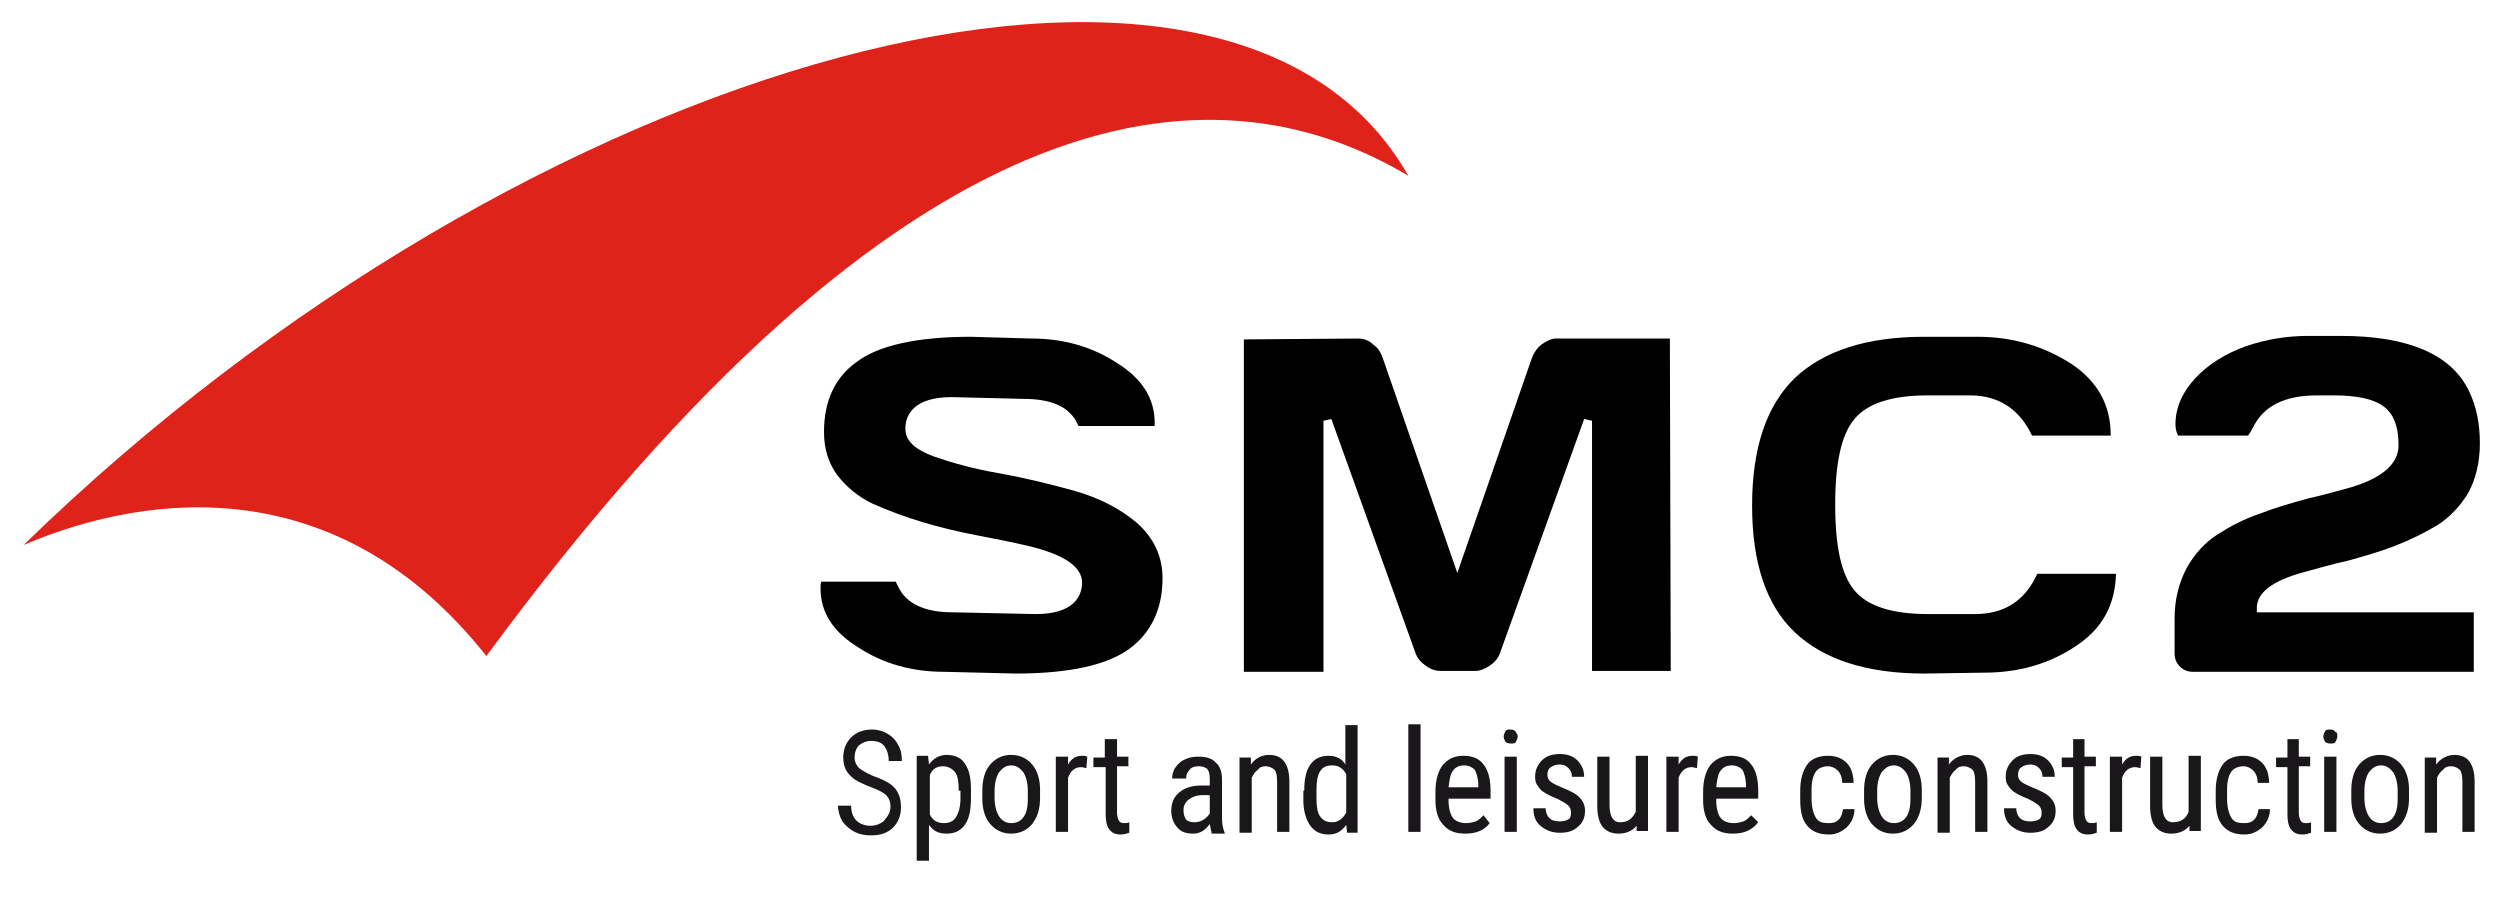 <?xml version="1.0" encoding="utf-8"?>
<!-- Generator: Adobe Illustrator 26.0.3, SVG Export Plug-In . SVG Version: 6.00 Build 0)  -->
<svg version="1.1" id="Calque_1" xmlns="http://www.w3.org/2000/svg" xmlns:xlink="http://www.w3.org/1999/xlink" x="0px" y="0px"
	 viewBox="0 0 285.8 103.9" style="enable-background:new 0 0 285.8 103.9;" xml:space="preserve">
<style type="text/css">
	.st0{fill:#DF231A;}
	.st1{fill:#1A171B;}
</style>
<g>
	<path class="st0" d="M2.7,62.3C17.5,56,39,54,55.6,75C103.3,10.2,138.2,6.5,161,20.1C140.6-15.9,60.5,6,2.7,62.3z"/>
</g>
<g>
	<path d="M250.7,76.8c-0.6,0-1.1-0.2-1.5-0.6s-0.6-0.9-0.6-1.5v-4c0-2.2,0.5-4.1,1.4-5.8c0.9-1.6,2.1-2.9,3.5-3.8
		c1.4-0.9,3.1-1.8,4.9-2.4c1.8-0.7,3.6-1.2,5.4-1.7c1.8-0.4,3.5-0.9,5-1.3c3.6-1.1,5.4-2.7,5.4-4.8c0-2.2-0.6-3.7-1.8-4.5
		c-1.1-0.8-3-1.2-5.6-1.2h-1.9c-3.7,0-6.1,1.2-7.3,3.6c-0.2,0.4-0.4,0.7-0.6,1h-8c-0.2-0.4-0.3-0.8-0.3-1.3c0-1.9,0.8-3.7,2.3-5.3
		s3.5-2.8,5.7-3.6c2.3-0.8,4.7-1.2,7.2-1.2h3.7c7.7,0,12.7,2.1,14.7,6.4c0.8,1.7,1.2,3.6,1.2,5.9c0,2.2-0.5,4.1-1.3,5.6
		c-0.9,1.5-2.1,2.8-3.5,3.7c-1.5,0.9-3.1,1.7-4.9,2.4s-3.6,1.2-5.4,1.7c-1.8,0.4-3.5,0.9-5,1.3c-3.7,1-5.4,2.4-5.4,4.1V70h24.8v6.8
		H250.7z"/>
	<path d="M182,76.8V48.1l-0.9-0.2l-9.6,26.7c-0.2,0.6-0.6,1.1-1.2,1.5c-0.6,0.4-1.1,0.6-1.7,0.6h-3.9c-0.6,0-1.2-0.2-1.7-0.6
		c-0.6-0.4-1-0.9-1.2-1.5l-9.6-26.7l-0.9,0.2v28.7h-9.1v-38l13.1-0.1c0.6,0,1.2,0.2,1.7,0.7c0.6,0.4,0.9,1,1.1,1.6l8.5,24.5
		l8.5-24.5c0.2-0.6,0.6-1.2,1.1-1.6c0.6-0.4,1.1-0.7,1.7-0.7h13l0.1,38h-9V76.8z"/>
	<path d="M107.9,76.8c-3.6,0-6.9-0.9-9.8-2.8c-2.9-1.8-4.3-4-4.3-6.8c0-0.2,0-0.5,0.1-0.7h8.5c0.1,0.2,0.2,0.4,0.3,0.6
		c0.9,1.9,3,2.9,6.2,2.9l9.5,0.2c4.3,0,5.3-2,5.3-3.6c0-1.8-2-3.2-6.2-4.2c-1.7-0.4-3.7-0.8-5.8-1.2c-2.1-0.4-4.2-0.9-6.2-1.5
		s-3.9-1.3-5.7-2.1c-1.7-0.8-3-1.9-4.1-3.3c-1-1.4-1.5-3-1.5-4.9c0-3.5,1.2-6.2,3.7-8c2.5-1.9,6.9-2.9,13.1-2.9l6.9,0.2
		c3.6,0,6.9,0.9,9.8,2.8c2.9,1.8,4.3,4.1,4.3,6.8c0,0.1,0,0.3,0,0.4h-8.7c0-0.1-0.1-0.1-0.1-0.2c-0.9-2-3-2.9-6.2-2.9l-8.2-0.2
		c-4.3,0-5.3,2-5.3,3.6c0,1.4,1.1,2.4,3.3,3.2c2,0.7,4.5,1.4,7.4,1.9c2.8,0.5,5.7,1.2,8.6,2c2.8,0.8,5.2,2,7.2,3.7
		c1.9,1.7,2.9,3.8,2.9,6.3c0,3.5-1.3,6.2-3.7,8c-2.5,1.9-6.9,2.9-13.1,2.9L107.9,76.8z"/>
	<path d="M220,77c-6.6,0-11.5-1.6-14.8-4.7s-4.9-8-4.9-14.5s1.6-11.4,4.9-14.6c3.3-3.1,8.2-4.7,14.8-4.7h6.1c4,0,7.6,1.1,10.7,3.1
		c3,2,4.5,4.7,4.5,8.2h-9l0,0c-1.4-3-3.8-4.6-7.1-4.6h-4.8c-4.1,0-6.9,0.9-8.4,2.7s-2.2,5-2.2,9.8s0.7,8,2.2,9.8s4.3,2.7,8.4,2.7
		h5.4c3.3,0,5.7-1.5,7.1-4.6h9c-0.1,3.5-1.5,6.2-4.5,8.2c-3.1,2.1-6.6,3.1-10.6,3.1L220,77L220,77z"/>
</g>
<g>
	<path class="st1" d="M101.8,92.2c0-0.6-0.2-1-0.5-1.3c-0.3-0.3-0.9-0.6-1.7-0.9c-0.8-0.3-1.4-0.6-1.9-0.9c-0.4-0.3-0.8-0.7-1-1.1
		c-0.2-0.4-0.3-0.9-0.3-1.4c0-0.9,0.3-1.7,0.9-2.3c0.6-0.6,1.4-0.9,2.4-0.9c0.7,0,1.3,0.2,1.8,0.5s0.9,0.7,1.2,1.3
		c0.3,0.5,0.4,1.1,0.4,1.8h-1.5c0-0.7-0.2-1.3-0.5-1.7s-0.8-0.6-1.5-0.6c-0.6,0-1,0.2-1.4,0.5c-0.3,0.3-0.5,0.8-0.5,1.4
		c0,0.5,0.2,0.9,0.5,1.2c0.4,0.3,0.9,0.6,1.6,0.9c1.1,0.4,2,0.8,2.5,1.4c0.5,0.6,0.7,1.3,0.7,2.2c0,0.9-0.3,1.7-0.9,2.3
		s-1.4,0.9-2.5,0.9c-0.7,0-1.3-0.1-1.9-0.4c-0.6-0.3-1-0.7-1.4-1.2c-0.3-0.5-0.5-1.2-0.5-1.8h1.5c0,0.7,0.2,1.3,0.6,1.7
		s1,0.6,1.6,0.6c0.6,0,1.1-0.2,1.5-0.5C101.6,93.2,101.8,92.8,101.8,92.2z"/>
	<path class="st1" d="M111,91.2c0,1.4-0.2,2.4-0.7,3.1c-0.5,0.7-1.2,1-2.1,1c-0.9,0-1.5-0.3-2-1v4.1h-1.4v-12h1.3l0.1,1
		c0.5-0.7,1.2-1.1,2-1.1c0.9,0,1.7,0.3,2.1,1c0.5,0.7,0.7,1.6,0.7,3V91.2z M109.6,90.4c0-1-0.1-1.7-0.4-2.1s-0.8-0.7-1.4-0.7
		c-0.7,0-1.2,0.3-1.5,1v4.5c0.3,0.7,0.9,1,1.6,1c0.6,0,1.1-0.2,1.4-0.7c0.3-0.5,0.5-1.2,0.5-2.1V90.4z"/>
	<path class="st1" d="M112.3,90.4c0-1.3,0.3-2.3,0.9-3c0.6-0.7,1.4-1.1,2.4-1.1s1.8,0.4,2.4,1.1s0.9,1.7,0.9,2.9v0.9
		c0,1.3-0.3,2.2-0.9,3c-0.6,0.7-1.4,1.1-2.4,1.1c-1,0-1.8-0.4-2.4-1.1c-0.6-0.7-0.9-1.7-0.9-2.9V90.4z M113.7,91.2
		c0,0.9,0.2,1.6,0.5,2.1c0.3,0.5,0.8,0.8,1.4,0.8c1.2,0,1.9-0.9,1.9-2.7v-1c0-0.9-0.2-1.6-0.5-2.1c-0.4-0.5-0.8-0.8-1.4-0.8
		c-0.6,0-1,0.3-1.4,0.8c-0.3,0.5-0.5,1.2-0.5,2.1V91.2z"/>
	<path class="st1" d="M124.2,87.8c-0.2,0-0.4-0.1-0.6-0.1c-0.7,0-1.2,0.4-1.5,1.2v6.2h-1.4v-8.6h1.4l0,0.9c0.4-0.7,0.9-1,1.6-1
		c0.2,0,0.4,0,0.6,0.1L124.2,87.8z"/>
	<path class="st1" d="M127.7,84.4v2.1h1.3v1.1h-1.3V93c0,0.3,0.1,0.6,0.2,0.8c0.1,0.2,0.3,0.3,0.6,0.3c0.2,0,0.4,0,0.6-0.1l0,1.2
		c-0.3,0.1-0.6,0.2-1,0.2c-0.6,0-1-0.2-1.3-0.6s-0.4-1-0.4-1.7v-5.4H125v-1.1h1.3v-2.1H127.7z"/>
	<path class="st1" d="M138.5,95.1c-0.1-0.2-0.1-0.5-0.2-0.9c-0.5,0.7-1.1,1.1-1.9,1.1c-0.8,0-1.4-0.2-1.8-0.7
		c-0.4-0.4-0.7-1.1-0.7-1.9c0-0.9,0.3-1.6,0.9-2.1c0.6-0.5,1.4-0.8,2.5-0.8h1V89c0-0.5-0.1-0.9-0.3-1.1s-0.6-0.3-1-0.3
		c-0.4,0-0.8,0.1-1,0.4c-0.3,0.3-0.4,0.6-0.4,1H134c0-0.4,0.1-0.9,0.4-1.3c0.3-0.4,0.6-0.7,1.1-0.9c0.4-0.2,0.9-0.3,1.5-0.3
		c0.9,0,1.6,0.2,2,0.7c0.5,0.4,0.7,1.1,0.7,1.9v4.4c0,0.7,0.1,1.2,0.3,1.7v0.1H138.5z M136.6,94c0.3,0,0.7-0.1,1-0.3
		c0.3-0.2,0.5-0.4,0.7-0.7v-2.1h-0.8c-0.7,0-1.2,0.2-1.6,0.5c-0.4,0.3-0.6,0.7-0.6,1.2c0,0.5,0.1,0.8,0.3,1.1
		C135.8,93.9,136.1,94,136.6,94z"/>
	<path class="st1" d="M143,86.5l0,0.9c0.5-0.7,1.2-1.1,2.1-1.1c1.5,0,2.3,1,2.3,3.1v5.7h-1.4v-5.7c0-0.7-0.1-1.2-0.3-1.4
		s-0.6-0.4-1-0.4c-0.4,0-0.7,0.1-0.9,0.4c-0.3,0.2-0.5,0.5-0.7,0.9v6.3h-1.4v-8.6H143z"/>
	<path class="st1" d="M149.1,90.4c0-1.3,0.2-2.3,0.7-3c0.5-0.7,1.2-1,2.1-1c0.8,0,1.5,0.3,1.9,1v-4.5h1.4v12.3H154l-0.1-0.9
		c-0.5,0.7-1.1,1.1-2,1.1c-0.9,0-1.6-0.3-2.1-1c-0.5-0.7-0.8-1.7-0.8-2.9V90.4z M150.5,91.2c0,1,0.1,1.7,0.4,2.1
		c0.3,0.5,0.8,0.7,1.4,0.7c0.7,0,1.2-0.4,1.6-1.1v-4.4c-0.4-0.7-0.9-1-1.6-1c-0.7,0-1.1,0.2-1.4,0.7c-0.3,0.5-0.4,1.2-0.4,2.1V91.2z
		"/>
	<path class="st1" d="M162.4,95.1H161V82.8h1.4V95.1z"/>
	<path class="st1" d="M167.5,95.3c-1.1,0-1.9-0.3-2.5-1c-0.6-0.6-0.9-1.6-0.9-2.8v-1c0-1.3,0.3-2.3,0.8-3c0.6-0.7,1.3-1.1,2.4-1.1
		c1,0,1.8,0.3,2.3,1c0.5,0.6,0.8,1.6,0.8,3v0.9h-4.8v0.2c0,0.9,0.2,1.6,0.5,2c0.3,0.4,0.9,0.6,1.5,0.6c0.4,0,0.8-0.1,1.1-0.2
		s0.6-0.4,0.9-0.7l0.7,0.9C169.7,94.9,168.8,95.3,167.5,95.3z M167.4,87.5c-0.6,0-1,0.2-1.3,0.6s-0.4,1-0.5,1.9h3.4v-0.2
		c0-0.8-0.2-1.4-0.4-1.8C168.3,87.7,167.9,87.5,167.4,87.5z"/>
	<path class="st1" d="M173.5,84.2c0,0.2-0.1,0.4-0.2,0.6c-0.1,0.2-0.3,0.2-0.6,0.2c-0.3,0-0.5-0.1-0.6-0.2c-0.1-0.2-0.2-0.4-0.2-0.6
		c0-0.2,0.1-0.4,0.2-0.6c0.1-0.2,0.3-0.2,0.6-0.2s0.5,0.1,0.6,0.3S173.5,83.9,173.5,84.2z M173.4,95.1H172v-8.6h1.4V95.1z"/>
	<path class="st1" d="M179.6,92.9c0-0.3-0.1-0.6-0.3-0.8c-0.2-0.2-0.7-0.5-1.3-0.8c-0.8-0.3-1.3-0.6-1.6-0.8s-0.5-0.5-0.7-0.8
		s-0.2-0.6-0.2-1c0-0.7,0.3-1.3,0.8-1.8c0.5-0.5,1.2-0.7,2-0.7c0.8,0,1.5,0.2,2,0.7s0.8,1.1,0.8,1.9h-1.4c0-0.4-0.1-0.7-0.4-1
		s-0.6-0.4-1-0.4c-0.4,0-0.7,0.1-1,0.3s-0.4,0.5-0.4,0.9c0,0.3,0.1,0.5,0.3,0.7c0.2,0.2,0.6,0.4,1.3,0.7c1,0.4,1.8,0.8,2.1,1.2
		c0.4,0.4,0.6,0.9,0.6,1.5c0,0.8-0.3,1.4-0.8,1.8c-0.5,0.5-1.2,0.7-2.1,0.7c-0.9,0-1.6-0.3-2.2-0.8s-0.8-1.2-0.8-2h1.4
		c0,0.5,0.2,0.9,0.4,1.1c0.3,0.3,0.7,0.4,1.2,0.4c0.5,0,0.8-0.1,1.1-0.3C179.5,93.5,179.6,93.3,179.6,92.9z"/>
	<path class="st1" d="M187.1,94.4c-0.5,0.6-1.2,0.9-2.1,0.9c-0.8,0-1.4-0.3-1.8-0.8c-0.4-0.5-0.6-1.3-0.6-2.4v-5.6h1.4V92
		c0,1.3,0.4,2,1.2,2c0.9,0,1.4-0.4,1.8-1.2v-6.4h1.4v8.6h-1.3L187.1,94.4z"/>
	<path class="st1" d="M194,87.8c-0.2,0-0.4-0.1-0.6-0.1c-0.7,0-1.2,0.4-1.5,1.2v6.2h-1.4v-8.6h1.4l0,0.9c0.4-0.7,0.9-1,1.6-1
		c0.2,0,0.4,0,0.6,0.1L194,87.8z"/>
	<path class="st1" d="M198.1,95.3c-1.1,0-1.9-0.3-2.5-1c-0.6-0.6-0.9-1.6-0.9-2.8v-1c0-1.3,0.3-2.3,0.8-3c0.6-0.7,1.3-1.1,2.4-1.1
		c1,0,1.8,0.3,2.3,1c0.5,0.6,0.8,1.6,0.8,3v0.9h-4.8v0.2c0,0.9,0.2,1.6,0.5,2c0.3,0.4,0.9,0.6,1.5,0.6c0.4,0,0.8-0.1,1.1-0.2
		s0.6-0.4,0.9-0.7L201,94C200.3,94.9,199.4,95.3,198.1,95.3z M198,87.5c-0.6,0-1,0.2-1.3,0.6s-0.4,1-0.5,1.9h3.4v-0.2
		c0-0.8-0.2-1.4-0.4-1.8C198.9,87.7,198.5,87.5,198,87.5z"/>
	<path class="st1" d="M209.1,94.1c0.5,0,0.8-0.1,1.1-0.4c0.3-0.3,0.4-0.7,0.5-1.2h1.3c0,0.8-0.3,1.5-0.9,2.1c-0.6,0.5-1.2,0.8-2,0.8
		c-1.1,0-1.9-0.3-2.5-1c-0.6-0.7-0.8-1.7-0.8-3v-1c0-1.3,0.3-2.3,0.8-3s1.4-1,2.4-1c0.9,0,1.6,0.3,2.1,0.8s0.8,1.3,0.8,2.3h-1.3
		c0-0.6-0.2-1.1-0.5-1.4c-0.3-0.3-0.7-0.5-1.1-0.5c-0.6,0-1.1,0.2-1.4,0.6s-0.5,1.1-0.5,2v1.1c0,1,0.2,1.7,0.5,2.2
		S208.4,94.1,209.1,94.1z"/>
	<path class="st1" d="M213.1,90.4c0-1.3,0.3-2.3,0.9-3c0.6-0.7,1.4-1.1,2.4-1.1c1,0,1.8,0.4,2.4,1.1c0.6,0.7,0.9,1.7,0.9,2.9v0.9
		c0,1.3-0.3,2.2-0.9,3c-0.6,0.7-1.4,1.1-2.4,1.1c-1,0-1.8-0.4-2.4-1.1c-0.6-0.7-0.9-1.7-0.9-2.9V90.4z M214.6,91.2
		c0,0.9,0.2,1.6,0.5,2.1c0.3,0.5,0.8,0.8,1.4,0.8c1.2,0,1.9-0.9,1.9-2.7v-1c0-0.9-0.2-1.6-0.5-2.1c-0.4-0.5-0.8-0.8-1.4-0.8
		c-0.6,0-1,0.3-1.4,0.8c-0.3,0.5-0.5,1.2-0.5,2.1V91.2z"/>
	<path class="st1" d="M222.8,86.5l0,0.9c0.5-0.7,1.3-1.1,2.1-1.1c1.5,0,2.3,1,2.3,3.1v5.7h-1.4v-5.7c0-0.7-0.1-1.2-0.3-1.4
		s-0.6-0.4-1-0.4c-0.4,0-0.7,0.1-0.9,0.4c-0.3,0.2-0.5,0.5-0.7,0.9v6.3h-1.4v-8.6H222.8z"/>
	<path class="st1" d="M233.4,92.9c0-0.3-0.1-0.6-0.3-0.8c-0.2-0.2-0.7-0.5-1.3-0.8c-0.8-0.3-1.3-0.6-1.6-0.8s-0.5-0.5-0.7-0.8
		c-0.2-0.3-0.2-0.6-0.2-1c0-0.7,0.3-1.3,0.8-1.8c0.5-0.5,1.2-0.7,2-0.7c0.8,0,1.5,0.2,2,0.7c0.5,0.5,0.8,1.1,0.8,1.9h-1.4
		c0-0.4-0.1-0.7-0.4-1c-0.3-0.3-0.6-0.4-1-0.4c-0.4,0-0.7,0.1-1,0.3s-0.4,0.5-0.4,0.9c0,0.3,0.1,0.5,0.3,0.7
		c0.2,0.2,0.6,0.4,1.3,0.7c1,0.4,1.8,0.8,2.1,1.2c0.4,0.4,0.6,0.9,0.6,1.5c0,0.8-0.3,1.4-0.8,1.8c-0.5,0.5-1.2,0.7-2.1,0.7
		c-0.9,0-1.6-0.3-2.2-0.8s-0.8-1.2-0.8-2h1.4c0,0.5,0.2,0.9,0.4,1.1c0.3,0.3,0.7,0.4,1.2,0.4c0.5,0,0.8-0.1,1.1-0.3
		C233.3,93.5,233.4,93.3,233.4,92.9z"/>
	<path class="st1" d="M238.3,84.4v2.1h1.3v1.1h-1.3V93c0,0.3,0.1,0.6,0.2,0.8c0.1,0.2,0.3,0.3,0.6,0.3c0.2,0,0.4,0,0.6-0.1l0,1.2
		c-0.3,0.1-0.6,0.2-1,0.2c-0.6,0-1-0.2-1.3-0.6s-0.4-1-0.4-1.7v-5.4h-1.3v-1.1h1.3v-2.1H238.3z"/>
	<path class="st1" d="M244.7,87.8c-0.2,0-0.4-0.1-0.6-0.1c-0.7,0-1.2,0.4-1.5,1.2v6.2h-1.4v-8.6h1.4l0,0.9c0.4-0.7,0.9-1,1.6-1
		c0.2,0,0.4,0,0.6,0.1L244.7,87.8z"/>
	<path class="st1" d="M250.3,94.4c-0.5,0.6-1.2,0.9-2.1,0.9c-0.8,0-1.4-0.3-1.8-0.8s-0.6-1.3-0.6-2.4v-5.6h1.4V92c0,1.3,0.4,2,1.2,2
		c0.9,0,1.5-0.4,1.8-1.2v-6.4h1.4v8.6h-1.3L250.3,94.4z"/>
	<path class="st1" d="M256.6,94.1c0.5,0,0.8-0.1,1.1-0.4c0.3-0.3,0.4-0.7,0.5-1.2h1.3c0,0.8-0.3,1.5-0.9,2.1c-0.6,0.5-1.2,0.8-2,0.8
		c-1.1,0-1.9-0.3-2.5-1c-0.6-0.7-0.8-1.7-0.8-3v-1c0-1.3,0.3-2.3,0.8-3s1.4-1,2.4-1c0.9,0,1.6,0.3,2.1,0.8s0.8,1.3,0.8,2.3h-1.3
		c0-0.6-0.2-1.1-0.5-1.4c-0.3-0.3-0.7-0.5-1.1-0.5c-0.6,0-1.1,0.2-1.4,0.6s-0.5,1.1-0.5,2v1.1c0,1,0.2,1.7,0.5,2.2
		S255.9,94.1,256.6,94.1z"/>
	<path class="st1" d="M262.8,84.4v2.1h1.3v1.1h-1.3V93c0,0.3,0.1,0.6,0.2,0.8c0.1,0.2,0.3,0.3,0.6,0.3c0.2,0,0.4,0,0.6-0.1l0,1.2
		c-0.3,0.1-0.6,0.2-1,0.2c-0.6,0-1-0.2-1.3-0.6s-0.4-1-0.4-1.7v-5.4h-1.3v-1.1h1.3v-2.1H262.8z"/>
	<path class="st1" d="M267.2,84.2c0,0.2-0.1,0.4-0.2,0.6c-0.1,0.2-0.3,0.2-0.6,0.2c-0.3,0-0.5-0.1-0.6-0.2c-0.1-0.2-0.2-0.4-0.2-0.6
		c0-0.2,0.1-0.4,0.2-0.6c0.1-0.2,0.3-0.2,0.6-0.2c0.3,0,0.5,0.1,0.6,0.3C267.2,83.7,267.2,83.9,267.2,84.2z M267.1,95.1h-1.4v-8.6
		h1.4V95.1z"/>
	<path class="st1" d="M268.8,90.4c0-1.3,0.3-2.3,0.9-3c0.6-0.7,1.4-1.1,2.4-1.1c1,0,1.8,0.4,2.4,1.1c0.6,0.7,0.9,1.7,0.9,2.9v0.9
		c0,1.3-0.3,2.2-0.9,3c-0.6,0.7-1.4,1.1-2.4,1.1c-1,0-1.8-0.4-2.4-1.1c-0.6-0.7-0.9-1.7-0.9-2.9V90.4z M270.3,91.2
		c0,0.9,0.2,1.6,0.5,2.1c0.3,0.5,0.8,0.8,1.4,0.8c1.2,0,1.9-0.9,1.9-2.7v-1c0-0.9-0.2-1.6-0.5-2.1c-0.4-0.5-0.8-0.8-1.4-0.8
		c-0.6,0-1,0.3-1.4,0.8c-0.3,0.5-0.5,1.2-0.5,2.1V91.2z"/>
	<path class="st1" d="M278.5,86.5l0,0.9c0.5-0.7,1.3-1.1,2.1-1.1c1.5,0,2.3,1,2.3,3.1v5.7h-1.4v-5.7c0-0.7-0.1-1.2-0.3-1.4
		s-0.6-0.4-1-0.4c-0.4,0-0.7,0.1-0.9,0.4c-0.3,0.2-0.5,0.5-0.7,0.9v6.3h-1.4v-8.6H278.5z"/>
</g>
</svg>
